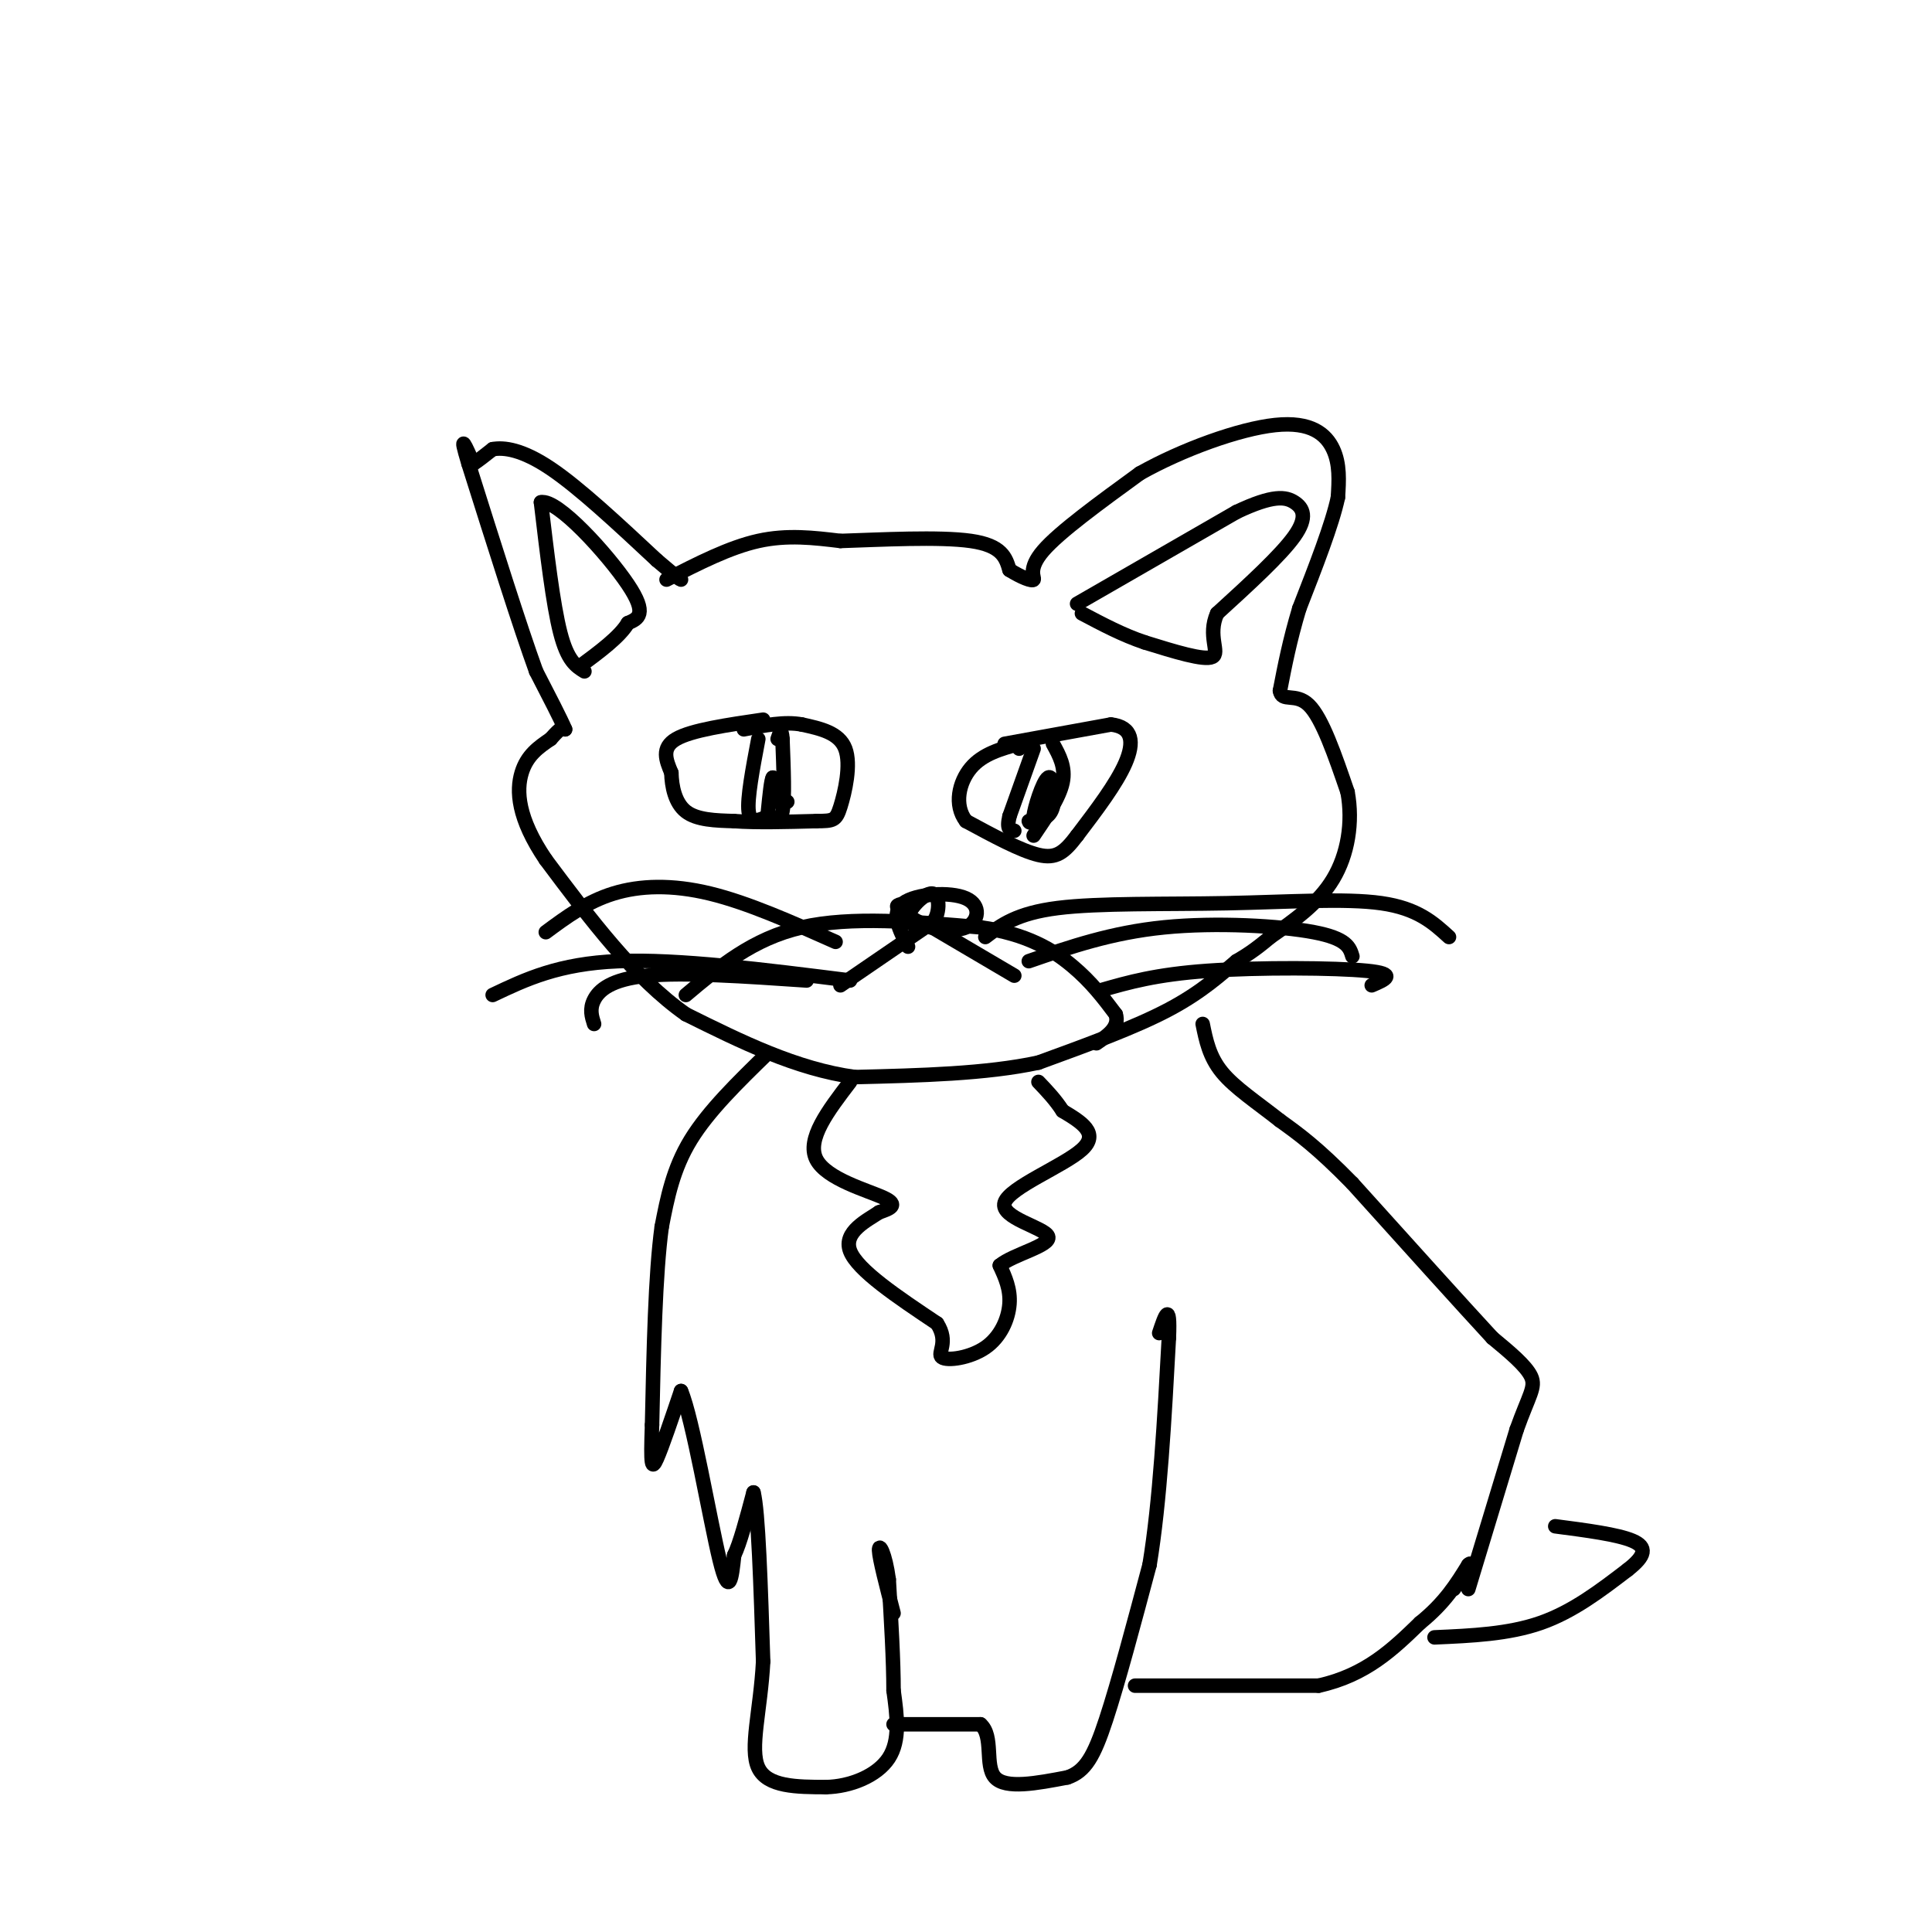 <svg viewBox='0 0 400 400' version='1.1' xmlns='http://www.w3.org/2000/svg' xmlns:xlink='http://www.w3.org/1999/xlink'><g fill='none' stroke='rgb(0,0,0)' stroke-width='3' stroke-linecap='round' stroke-linejoin='round'><path d='M138,120c6.500,-3.333 13.000,-6.667 19,-8c6.000,-1.333 11.500,-0.667 17,0'/><path d='M174,112c8.289,-0.267 20.511,-0.933 27,0c6.489,0.933 7.244,3.467 8,6'/><path d='M209,118c2.488,1.548 4.708,2.417 5,2c0.292,-0.417 -1.345,-2.119 2,-6c3.345,-3.881 11.673,-9.940 20,-16'/><path d='M236,98c8.726,-4.917 20.542,-9.208 28,-10c7.458,-0.792 10.560,1.917 12,5c1.440,3.083 1.220,6.542 1,10'/><path d='M277,103c-1.167,5.500 -4.583,14.250 -8,23'/><path d='M269,126c-2.000,6.667 -3.000,11.833 -4,17'/><path d='M265,143c0.356,2.511 3.244,0.289 6,3c2.756,2.711 5.378,10.356 8,18'/><path d='M279,164c1.156,6.267 0.044,12.933 -3,18c-3.044,5.067 -8.022,8.533 -13,12'/><path d='M263,194c-3.333,2.833 -5.167,3.917 -7,5'/><path d='M256,199c-3.000,2.511 -7.000,6.289 -14,10c-7.000,3.711 -17.000,7.356 -27,11'/><path d='M215,220c-10.833,2.333 -24.417,2.667 -38,3'/><path d='M177,223c-12.167,-1.667 -23.583,-7.333 -35,-13'/><path d='M142,210c-10.667,-7.500 -19.833,-19.750 -29,-32'/><path d='M113,178c-5.889,-8.667 -6.111,-14.333 -5,-18c1.111,-3.667 3.556,-5.333 6,-7'/><path d='M114,153c1.333,-1.500 1.667,-1.750 2,-2'/><path d='M116,151c0.500,-0.333 0.750,-0.167 1,0'/><path d='M117,151c-0.833,-2.000 -3.417,-7.000 -6,-12'/><path d='M111,139c-3.333,-9.167 -8.667,-26.083 -14,-43'/><path d='M97,96c-2.167,-7.167 -0.583,-3.583 1,0'/><path d='M98,96c0.833,-0.500 2.417,-1.750 4,-3'/><path d='M102,93c2.311,-0.422 6.089,0.022 12,4c5.911,3.978 13.956,11.489 22,19'/><path d='M136,116c4.500,3.833 4.750,3.917 5,4'/><path d='M223,125c0.000,0.000 33.000,-19.000 33,-19'/><path d='M256,106c7.631,-3.619 10.208,-3.167 12,-2c1.792,1.167 2.798,3.048 0,7c-2.798,3.952 -9.399,9.976 -16,16'/><path d='M252,127c-2.089,4.622 0.689,8.178 -1,9c-1.689,0.822 -7.844,-1.089 -14,-3'/><path d='M237,133c-4.500,-1.500 -8.750,-3.750 -13,-6'/><path d='M121,139c-1.750,-1.083 -3.500,-2.167 -5,-8c-1.500,-5.833 -2.750,-16.417 -4,-27'/><path d='M112,104c3.378,-0.778 13.822,10.778 18,17c4.178,6.222 2.089,7.111 0,8'/><path d='M130,129c-1.667,2.833 -5.833,5.917 -10,9'/><path d='M158,149c-7.417,1.083 -14.833,2.167 -18,4c-3.167,1.833 -2.083,4.417 -1,7'/><path d='M139,160c0.067,2.778 0.733,6.222 3,8c2.267,1.778 6.133,1.889 10,2'/><path d='M152,170c4.500,0.333 10.750,0.167 17,0'/><path d='M169,170c3.595,-0.024 4.083,-0.083 5,-3c0.917,-2.917 2.262,-8.690 1,-12c-1.262,-3.310 -5.131,-4.155 -9,-5'/><path d='M166,150c-3.500,-0.667 -7.750,0.167 -12,1'/><path d='M157,153c-1.167,6.167 -2.333,12.333 -2,15c0.333,2.667 2.167,1.833 4,1'/><path d='M159,169c1.289,0.600 2.511,1.600 3,-1c0.489,-2.600 0.244,-8.800 0,-15'/><path d='M162,153c-0.167,-2.500 -0.583,-1.250 -1,0'/><path d='M208,154c0.000,0.000 22.000,-4.000 22,-4'/><path d='M230,150c4.533,0.489 4.867,3.711 3,8c-1.867,4.289 -5.933,9.644 -10,15'/><path d='M223,173c-2.667,3.533 -4.333,4.867 -8,4c-3.667,-0.867 -9.333,-3.933 -15,-7'/><path d='M200,170c-2.556,-3.311 -1.444,-8.089 1,-11c2.444,-2.911 6.222,-3.956 10,-5'/><path d='M211,154c1.667,-0.667 0.833,0.167 0,1'/><path d='M214,155c0.000,0.000 -5.000,14.000 -5,14'/><path d='M209,169c-0.667,2.833 0.167,2.917 1,3'/><path d='M218,154c1.333,2.417 2.667,4.833 2,8c-0.667,3.167 -3.333,7.083 -6,11'/><path d='M142,206c6.917,-5.833 13.833,-11.667 24,-14c10.167,-2.333 23.583,-1.167 37,0'/><path d='M203,192c9.578,1.333 15.022,4.667 19,8c3.978,3.333 6.489,6.667 9,10'/><path d='M231,210c0.833,2.667 -1.583,4.333 -4,6'/><path d='M188,196c-1.821,-3.506 -3.643,-7.012 -1,-9c2.643,-1.988 9.750,-2.458 13,-1c3.250,1.458 2.643,4.845 0,6c-2.643,1.155 -7.321,0.077 -12,-1'/><path d='M188,191c-0.810,-1.905 3.167,-6.167 5,-6c1.833,0.167 1.524,4.762 0,6c-1.524,1.238 -4.262,-0.881 -7,-3'/><path d='M186,188c-0.833,-0.667 0.583,-0.833 2,-1'/><path d='M193,191c0.000,0.000 -19.000,13.000 -19,13'/><path d='M193,192c0.000,0.000 17.000,10.000 17,10'/><path d='M204,194c3.250,-2.464 6.500,-4.929 15,-6c8.500,-1.071 22.250,-0.750 35,-1c12.750,-0.250 24.500,-1.071 32,0c7.500,1.071 10.750,4.036 14,7'/><path d='M213,199c8.556,-2.956 17.111,-5.911 28,-7c10.889,-1.089 24.111,-0.311 31,1c6.889,1.311 7.444,3.156 8,5'/><path d='M228,205c5.644,-1.622 11.289,-3.244 22,-4c10.711,-0.756 26.489,-0.644 33,0c6.511,0.644 3.756,1.822 1,3'/><path d='M176,203c-17.833,-2.250 -35.667,-4.500 -48,-4c-12.333,0.500 -19.167,3.750 -26,7'/><path d='M167,203c-12.711,-0.867 -25.422,-1.733 -33,-1c-7.578,0.733 -10.022,3.067 -11,5c-0.978,1.933 -0.489,3.467 0,5'/><path d='M173,195c-9.067,-4.044 -18.133,-8.089 -26,-10c-7.867,-1.911 -14.533,-1.689 -20,0c-5.467,1.689 -9.733,4.844 -14,8'/><path d='M216,168c-1.244,1.489 -2.489,2.978 -2,2c0.489,-0.978 2.711,-4.422 3,-5c0.289,-0.578 -1.356,1.711 -3,4'/><path d='M214,169c0.107,-1.512 1.875,-7.292 3,-8c1.125,-0.708 1.607,3.655 1,6c-0.607,2.345 -2.304,2.673 -4,3'/><path d='M214,170c-0.833,0.500 -0.917,0.250 -1,0'/><path d='M163,166c0.000,0.000 -2.000,0.000 -2,0'/><path d='M161,166c-0.500,-0.833 -0.750,-2.917 -1,-5'/><path d='M160,161c-0.333,0.333 -0.667,3.667 -1,7'/><path d='M159,218c-6.167,6.000 -12.333,12.000 -16,18c-3.667,6.000 -4.833,12.000 -6,18'/><path d='M137,254c-1.333,9.833 -1.667,25.417 -2,41'/><path d='M135,295c-0.311,8.556 -0.089,9.444 1,7c1.089,-2.444 3.044,-8.222 5,-14'/><path d='M141,288c2.422,5.644 5.978,26.756 8,35c2.022,8.244 2.511,3.622 3,-1'/><path d='M152,322c1.167,-2.333 2.583,-7.667 4,-13'/><path d='M156,309c1.000,3.667 1.500,19.333 2,35'/><path d='M158,344c-0.533,10.156 -2.867,18.044 -1,22c1.867,3.956 7.933,3.978 14,4'/><path d='M171,370c5.022,-0.089 10.578,-2.311 13,-6c2.422,-3.689 1.711,-8.844 1,-14'/><path d='M185,350c0.000,-6.167 -0.500,-14.583 -1,-23'/><path d='M184,327c-0.733,-5.489 -2.067,-7.711 -2,-6c0.067,1.711 1.533,7.356 3,13'/><path d='M185,357c0.000,0.000 18.000,0.000 18,0'/><path d='M203,357c2.800,2.444 0.800,8.556 3,11c2.200,2.444 8.600,1.222 15,0'/><path d='M221,368c3.711,-1.244 5.489,-4.356 8,-12c2.511,-7.644 5.756,-19.822 9,-32'/><path d='M238,324c2.167,-13.167 3.083,-30.083 4,-47'/><path d='M242,277c0.333,-8.000 -0.833,-4.500 -2,-1'/><path d='M235,349c0.000,0.000 38.000,0.000 38,0'/><path d='M273,349c9.833,-2.167 15.417,-7.583 21,-13'/><path d='M294,336c5.167,-4.167 7.583,-8.083 10,-12'/><path d='M304,324c1.167,-1.167 -0.917,1.917 -3,5'/><path d='M297,339c7.667,-0.333 15.333,-0.667 22,-3c6.667,-2.333 12.333,-6.667 18,-11'/><path d='M337,325c3.733,-2.911 4.067,-4.689 1,-6c-3.067,-1.311 -9.533,-2.156 -16,-3'/><path d='M304,329c0.000,0.000 10.000,-33.000 10,-33'/><path d='M314,296c2.578,-7.222 4.022,-8.778 3,-11c-1.022,-2.222 -4.511,-5.111 -8,-8'/><path d='M309,277c-6.167,-6.667 -17.583,-19.333 -29,-32'/><path d='M280,245c-7.333,-7.500 -11.167,-10.250 -15,-13'/><path d='M265,232c-4.822,-3.800 -9.378,-6.800 -12,-10c-2.622,-3.200 -3.311,-6.600 -4,-10'/><path d='M176,224c-4.533,5.933 -9.067,11.867 -7,16c2.067,4.133 10.733,6.467 14,8c3.267,1.533 1.133,2.267 -1,3'/><path d='M182,251c-2.289,1.578 -7.511,4.022 -6,8c1.511,3.978 9.756,9.489 18,15'/><path d='M194,274c2.552,3.909 -0.069,6.182 1,7c1.069,0.818 5.826,0.182 9,-2c3.174,-2.182 4.764,-5.909 5,-9c0.236,-3.091 -0.882,-5.545 -2,-8'/><path d='M207,262c2.769,-2.322 10.691,-4.128 10,-6c-0.691,-1.872 -9.994,-3.812 -9,-7c0.994,-3.188 12.284,-7.625 16,-11c3.716,-3.375 -0.142,-5.687 -4,-8'/><path d='M220,230c-1.500,-2.333 -3.250,-4.167 -5,-6'/></g>
</svg>